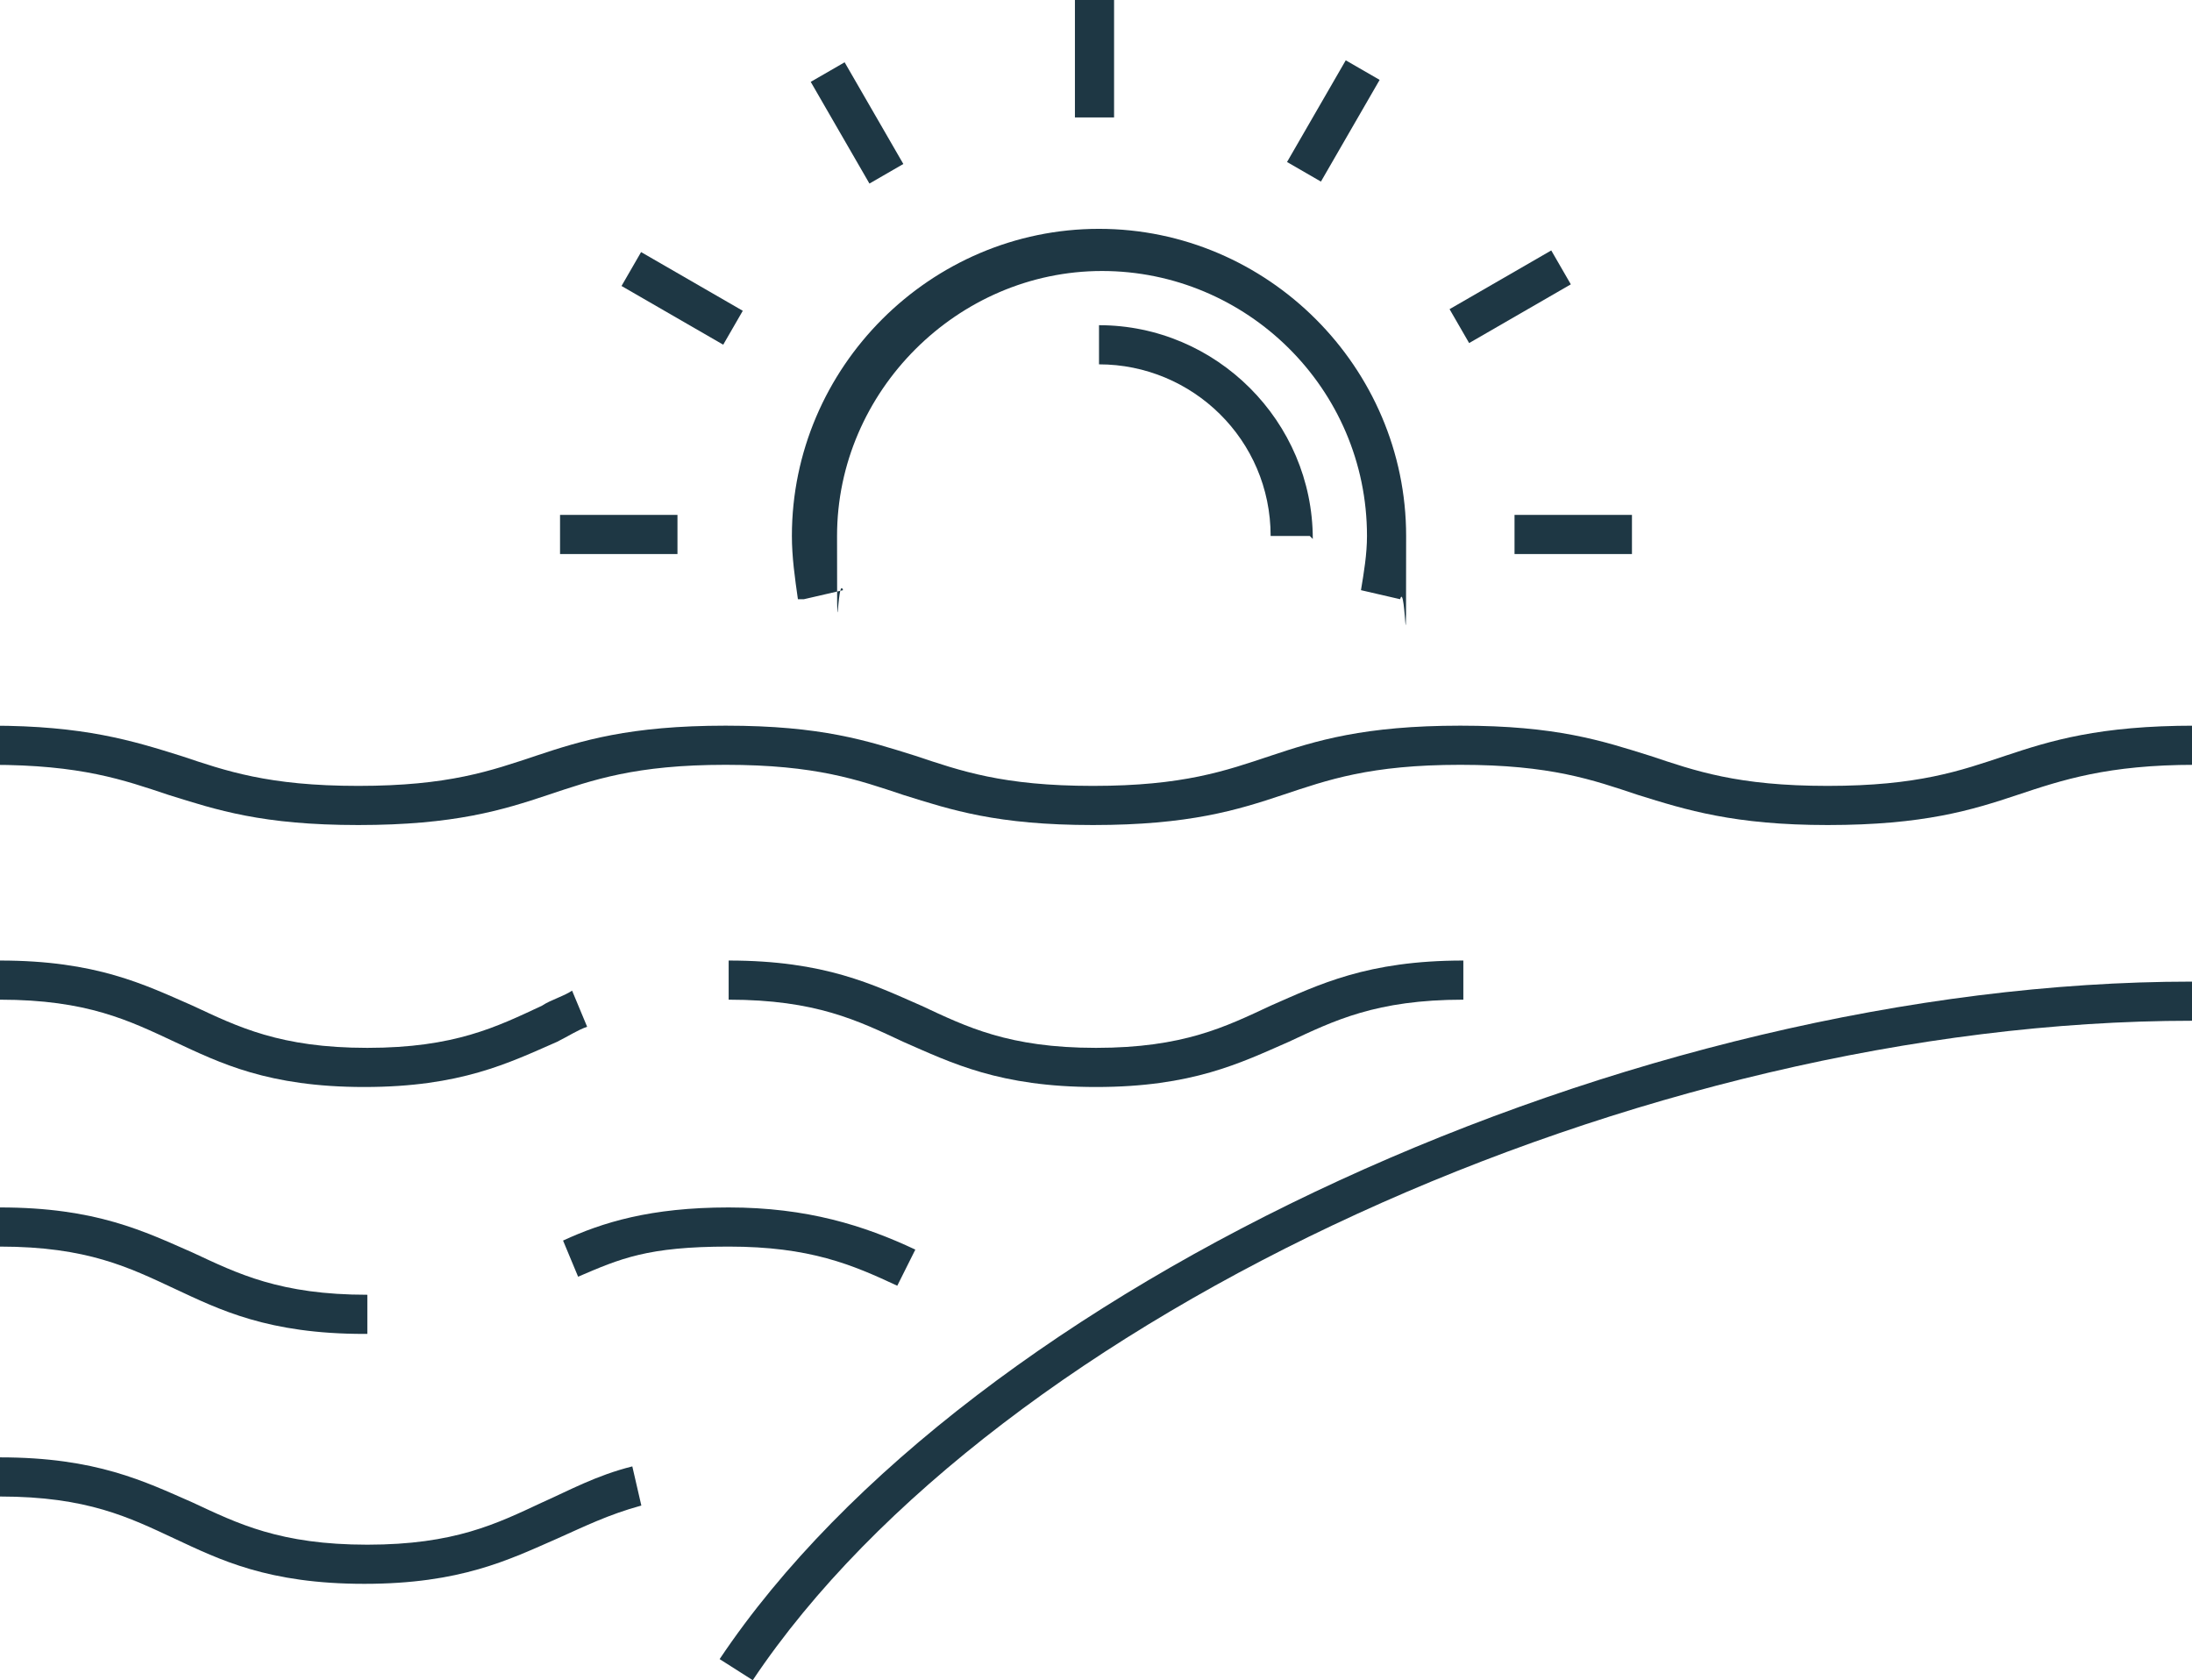 <?xml version="1.0" encoding="UTF-8"?>
<svg id="Warstwa_2" data-name="Warstwa 2" xmlns="http://www.w3.org/2000/svg" viewBox="0 0 72.8 55.8">
  <defs>
    <style>
      .cls-1 {
        fill: #1e3744;
      }
    </style>
  </defs>
  <g id="Warstwa_1-2" data-name="Warstwa 1">
    <g>
      <path class="cls-1" d="M60.7,27.4c-3.1,0-4.7-.5-6.3-1-1.5-.5-2.9-1-5.9-1s-4.4.5-5.9,1c-1.5.5-3.1,1-6.3,1s-4.7-.5-6.3-1c-1.5-.5-2.9-1-5.9-1s-4.4.5-5.9,1c-1.5.5-3.1,1-6.3,1s-4.7-.5-6.3-1c-1.5-.5-2.9-1-5.9-1v-1.3c3.1,0,4.7.5,6.3,1,1.5.5,2.9,1,5.9,1s4.4-.5,5.9-1c1.5-.5,3.1-1,6.3-1s4.7.5,6.3,1c1.5.5,2.9,1,5.9,1s4.4-.5,5.9-1c1.5-.5,3.1-1,6.3-1s4.7.5,6.3,1c1.5.5,2.9,1,5.9,1s4.4-.5,5.9-1c1.5-.5,3.1-1,6.3-1v1.3c-2.9,0-4.4.5-5.9,1-1.5.5-3.1,1-6.3,1Z"/>
      <g>
        <path class="cls-1" d="M36.4,36.1c-3.2,0-4.8-.8-6.4-1.5-1.5-.7-2.9-1.4-5.8-1.4v-1.3c3.2,0,4.8.8,6.4,1.5,1.5.7,2.9,1.4,5.8,1.4s4.3-.7,5.8-1.4c1.6-.7,3.2-1.5,6.4-1.5v1.3c-2.9,0-4.3.7-5.8,1.4-1.6.7-3.2,1.5-6.4,1.5Z"/>
        <path class="cls-1" d="M12.1,36.1c-3.2,0-4.8-.8-6.3-1.5-1.5-.7-2.9-1.4-5.8-1.4v-1.3c3.2,0,4.8.8,6.4,1.5,1.5.7,2.9,1.4,5.8,1.4s4.3-.7,5.8-1.4c.3-.2.7-.3,1-.5l.5,1.2c-.3.1-.6.3-1,.5-1.6.7-3.2,1.5-6.4,1.5Z"/>
      </g>
      <g>
        <rect class="cls-1" x="35.7" width="1.3" height="3.9"/>
        <rect class="cls-1" x="42.4" y="3.4" width="3.9" height="1.3" transform="translate(18.6 40.4) rotate(-60)"/>
        <rect class="cls-1" x="48.2" y="9.2" width="3.9" height="1.3" transform="translate(1.8 26.4) rotate(-30)"/>
        <rect class="cls-1" x="50.3" y="17.1" width="3.9" height="1.3"/>
        <rect class="cls-1" x="18.6" y="17.1" width="3.9" height="1.3"/>
        <rect class="cls-1" x="22" y="7.9" width="1.3" height="3.9" transform="translate(2.8 24.6) rotate(-60)"/>
        <rect class="cls-1" x="27.8" y="2.1" width="1.3" height="3.9" transform="translate(1.8 14.8) rotate(-30)"/>
        <path class="cls-1" d="M43.5,17.8h-1.3c0-3.2-2.6-5.7-5.7-5.7v-1.3c3.9,0,7.1,3.2,7.1,7.1Z"/>
        <path class="cls-1" d="M26.5,19.9c-.1-.7-.2-1.4-.2-2.1,0-5.6,4.6-10.2,10.2-10.2s10.2,4.6,10.2,10.2,0,1.4-.2,2.1l-1.3-.3c.1-.6.2-1.2.2-1.8,0-4.9-4-8.8-8.8-8.8s-8.8,4-8.8,8.8,0,1.2.2,1.8l-1.3.3Z"/>
      </g>
      <path class="cls-1" d="M25,55.8l-1.1-.7c8.3-12.4,30.3-22.5,48.9-22.5v1.3c-18.3,0-39.7,9.8-47.8,21.9Z"/>
      <g>
        <path class="cls-1" d="M29.8,42.7c-1.5-.7-2.9-1.3-5.6-1.3s-3.6.4-5,1l-.5-1.2c1.3-.6,2.9-1.1,5.5-1.1s4.5.6,6.2,1.4l-.6,1.2Z"/>
        <path class="cls-1" d="M12.1,44.3c-3.2,0-4.8-.8-6.3-1.5-1.5-.7-2.9-1.4-5.8-1.4v-1.3c3.2,0,4.8.8,6.4,1.5,1.5.7,2.9,1.4,5.8,1.4v1.3Z"/>
      </g>
      <path class="cls-1" d="M12.1,52.6c-3.2,0-4.8-.8-6.3-1.5-1.5-.7-2.9-1.4-5.8-1.4v-1.3c3.2,0,4.8.8,6.4,1.5,1.5.7,2.9,1.4,5.8,1.4s4.3-.7,5.8-1.4c.9-.4,1.8-.9,3-1.2l.3,1.3c-1.1.3-1.9.7-2.8,1.1-1.6.7-3.2,1.5-6.4,1.5Z"/>
    </g>
  </g>
</svg>